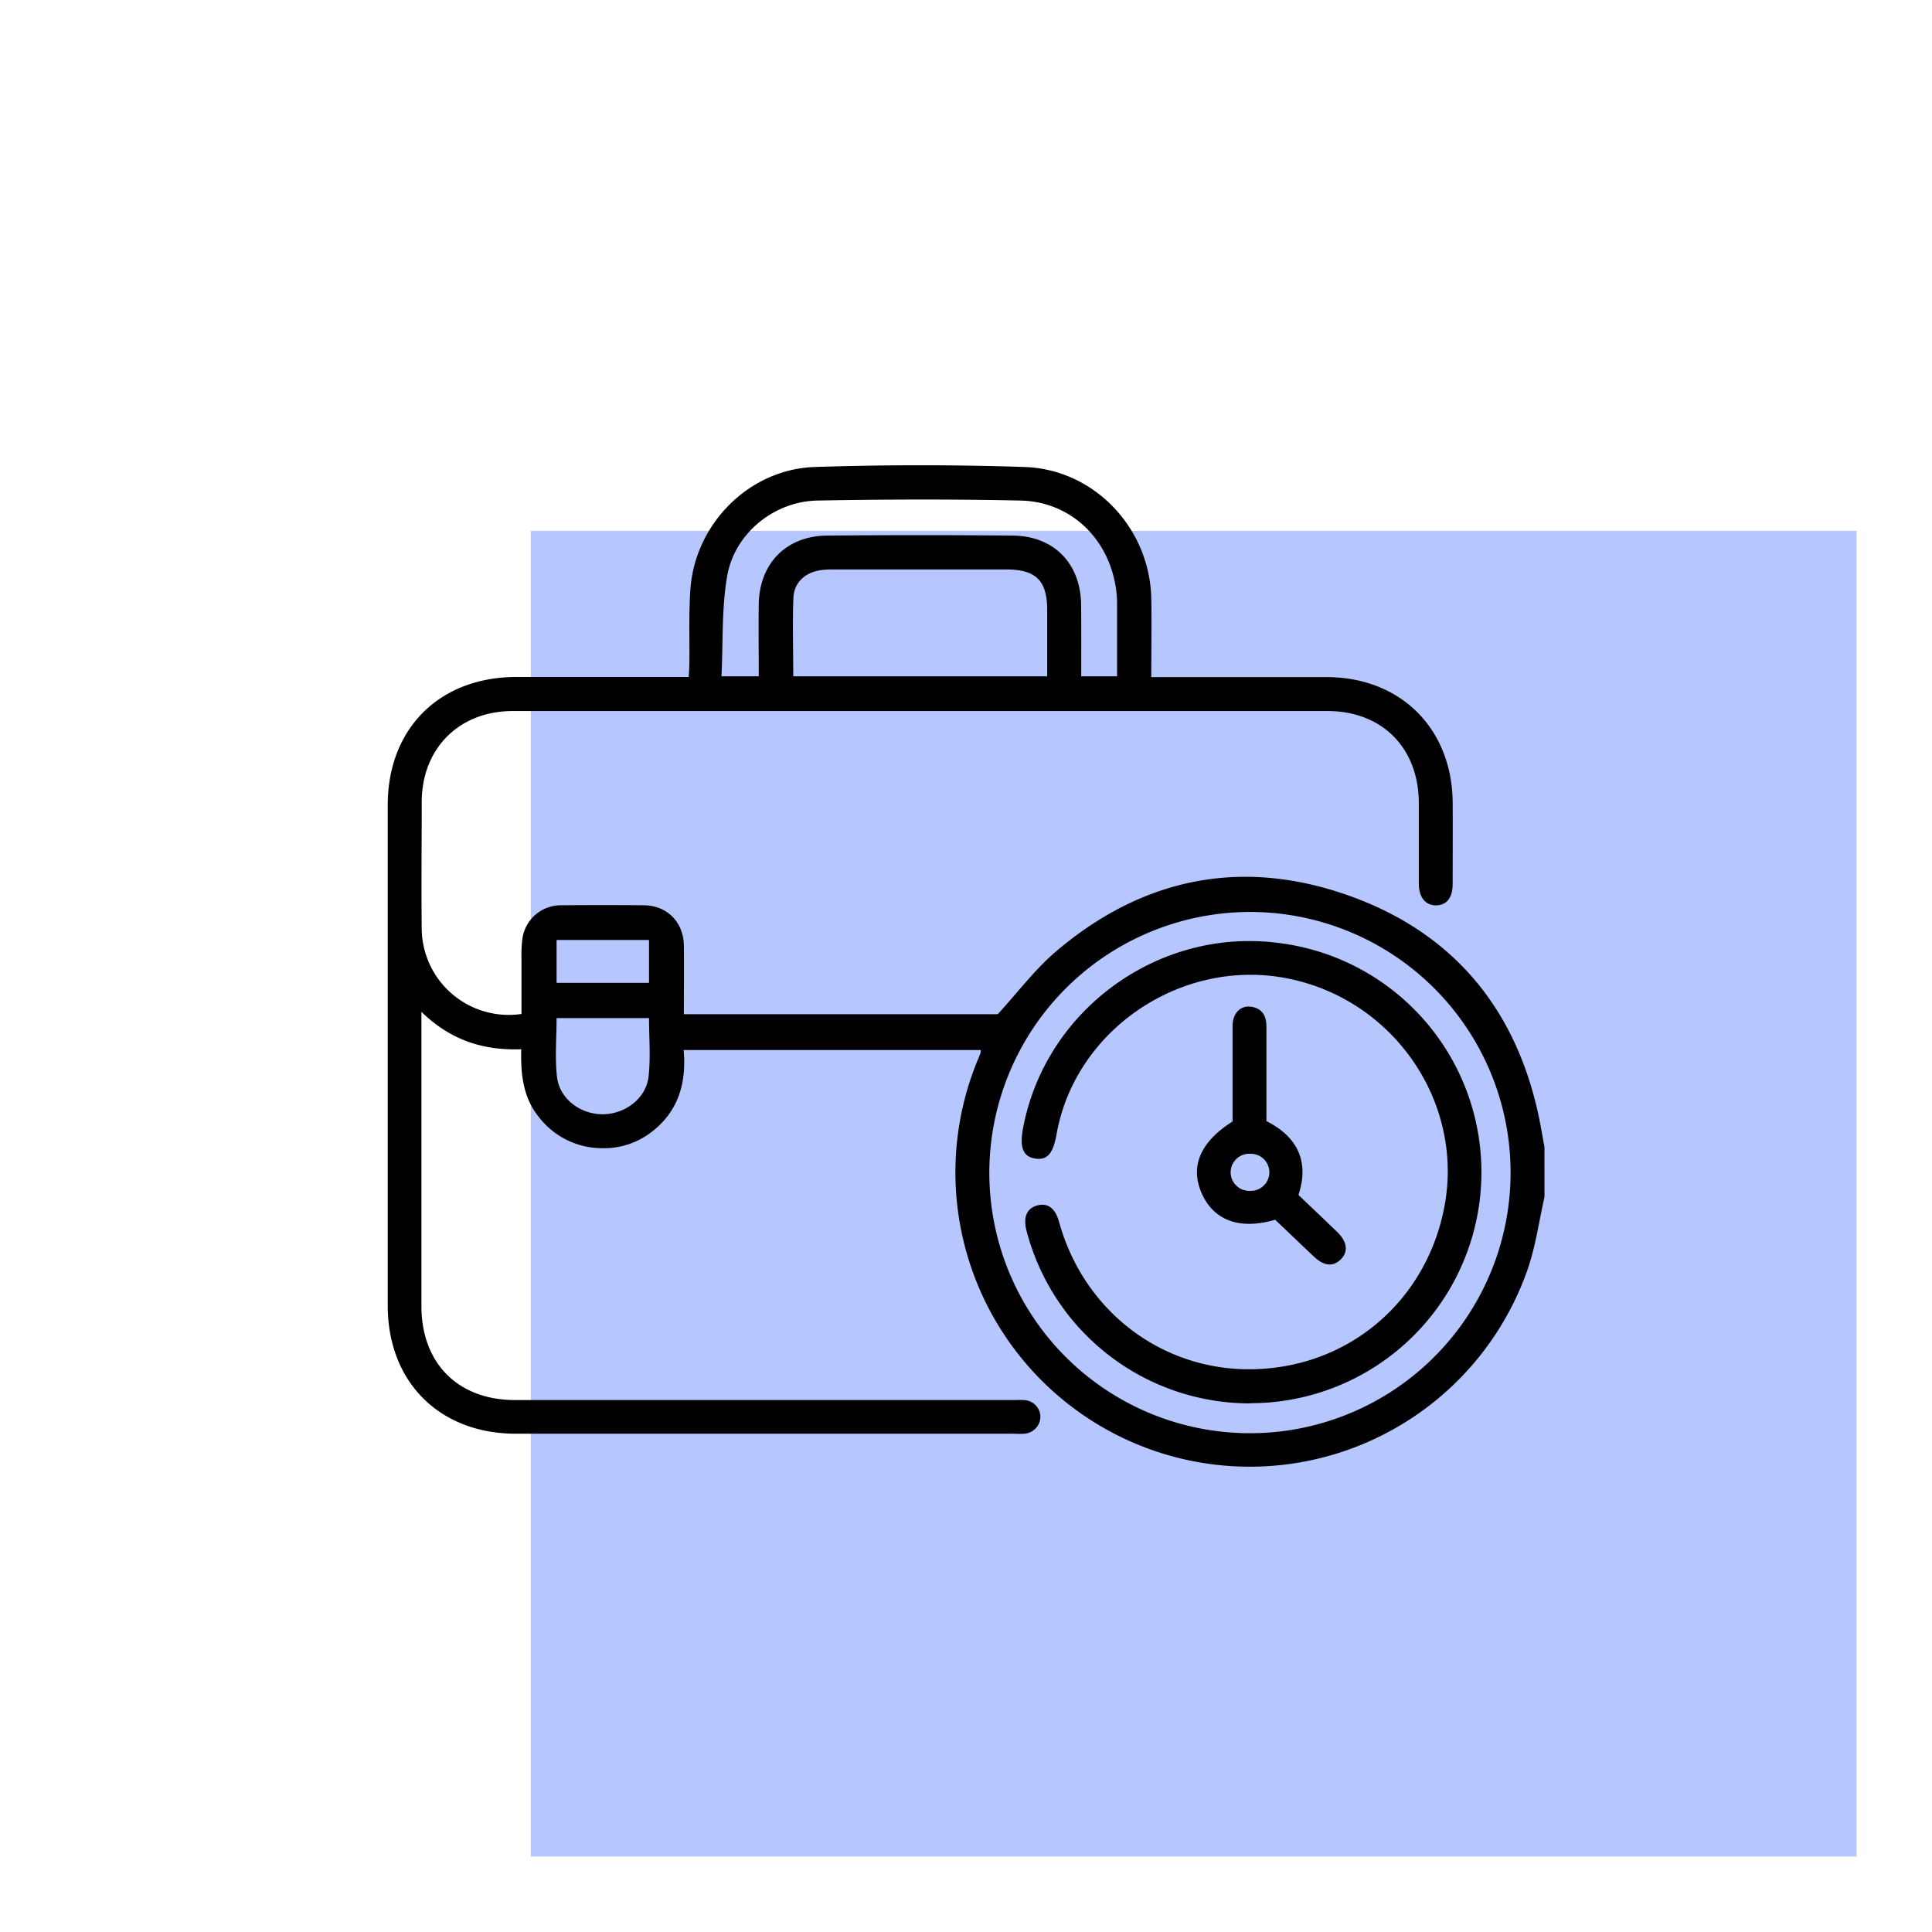 <svg xmlns="http://www.w3.org/2000/svg" id="Layer_1" data-name="Layer 1" viewBox="0 0 512 512"><defs><style>.cls-1{fill:#b6c6ff;}</style></defs><rect class="cls-1" x="140.68" y="140.68" width="351.32" height="351.32"></rect><path d="M409.3,317.19c-1.38,6.19-2.27,12.55-4.24,18.56A78,78,0,1,1,259.3,280.44c.19-.46.38-.92.55-1.39a4.1,4.1,0,0,0,.06-.78H181.17c.77,8.53-1.28,16.07-8.29,21.55a20.62,20.62,0,0,1-13.65,4.46,21.15,21.15,0,0,1-16.33-8.13c-4.25-5.18-4.94-11.35-4.77-18.09-10,.36-18.71-2.36-26.45-9.92v3.71q0,37.13,0,74.25c0,15.19,9.7,24.93,24.84,24.93H268.26c1,0,2-.05,3,0a4.51,4.51,0,0,1,4.46,4.35,4.57,4.57,0,0,1-4.27,4.57,24.29,24.29,0,0,1-2.7,0h-132c-20.29,0-34-13.71-34-34V213.41c0-20.31,13.66-33.95,34-34q21.1,0,42.21,0h3.55c.07-1.25.17-2.3.18-3.35.09-6.68-.2-13.39.29-20.05,1.28-17.25,15.59-31.67,32.9-32.25,18.54-.61,37.13-.62,55.67,0s33.19,16.32,33.55,34.88c.13,6.78,0,13.56,0,20.8h3.3q21.56,0,43.11,0c19.65,0,33.32,13.63,33.46,33.25.05,7.19,0,14.37,0,21.56,0,3.63-1.54,5.59-4.3,5.68s-4.65-2-4.67-5.69c0-7.19,0-14.37,0-21.56-.09-14.52-9.77-24.25-24.23-24.25q-107.94,0-215.86,0c-14.24,0-24.11,9.9-24.15,24.08,0,11.28-.12,22.56,0,33.84a23.06,23.06,0,0,0,26.44,22.36c0-4.88,0-9.84,0-14.79a32.88,32.88,0,0,1,.23-5.07,10.28,10.28,0,0,1,10.37-8.94q10.93-.1,21.86,0c6.12.06,10.48,4.46,10.57,10.64.08,6,0,12,0,18.23h83.18c5.26-5.73,9.79-11.81,15.41-16.61,23-19.6,49.37-24.9,77.71-14.8s45,31,50.66,60.49c.39,2.05.74,4.1,1.11,6.14Zm-147.12-6.34a69.07,69.07,0,1,0,68.66-69.17A69.18,69.18,0,0,0,262.18,310.85Zm-52-131.62h67.34V161.72c0-7.85-2.95-10.8-10.85-10.81q-22.87,0-45.76,0a24,24,0,0,0-3.28.17c-4.19.58-7.18,3.19-7.37,7.37C210,165.3,210.22,172.17,210.22,179.23Zm76.32,0h9.54c0-6.54,0-12.9,0-19.26a29.06,29.06,0,0,0-.37-4.46c-2.08-13.06-12.12-22.58-25.25-22.86-17.95-.38-35.91-.33-53.85,0-11.44.24-21.9,8.7-23.86,20-1.5,8.63-1.07,17.6-1.51,26.58h9.87c0-6.41-.06-12.67,0-18.92.11-10.94,7.23-18.29,18.16-18.38q24.53-.21,49.06,0c11.09.08,18.19,7.47,18.22,18.59C286.56,166.72,286.54,172.89,286.54,179.26Zm-139,90.57c0,5.36-.48,10.56.12,15.64.69,5.82,6.27,9.9,12.17,9.85s11.45-4.23,12.09-10c.57-5.09.12-10.28.12-15.49ZM172,249.1H147.5v11.36H172Z"></path><path d="M331.27,371.91A61.19,61.19,0,0,1,272,326c-.87-3.44.13-5.76,2.81-6.52,2.84-.81,4.85.69,5.86,4.35,6.65,24.06,28,39.95,52.39,39,24.8-.92,44.86-18.19,49.67-42.77,5.46-27.91-13.45-55.39-41.86-60.83-27.93-5.34-56,13.72-60.88,41.4-.91,5.14-2.49,6.91-5.7,6.39s-4.12-3-3.18-8c5.9-31.55,36.18-53.4,68-49.09a61.21,61.21,0,0,1-7.84,121.93Z"></path><path d="M344.1,316.67c3.5,3.34,6.9,6.56,10.27,9.82,2.66,2.57,3,5.24.95,7.26s-4.46,1.77-7.09-.71c-3.47-3.27-6.92-6.58-10.31-9.8-9.29,2.75-16.2.25-19.41-6.9s-.48-13.71,8.13-19.13c0-8.39,0-16.85,0-25.32,0-3.58,2.36-5.73,5.43-5,2.67.63,3.54,2.61,3.54,5.17,0,7.29,0,14.57,0,21.85v3.2C345.36,302,346.5,309.52,344.1,316.67Zm-12.81-1.09a4.91,4.91,0,1,0-.05-9.81,4.91,4.91,0,1,0,.05,9.81Z"></path></svg>